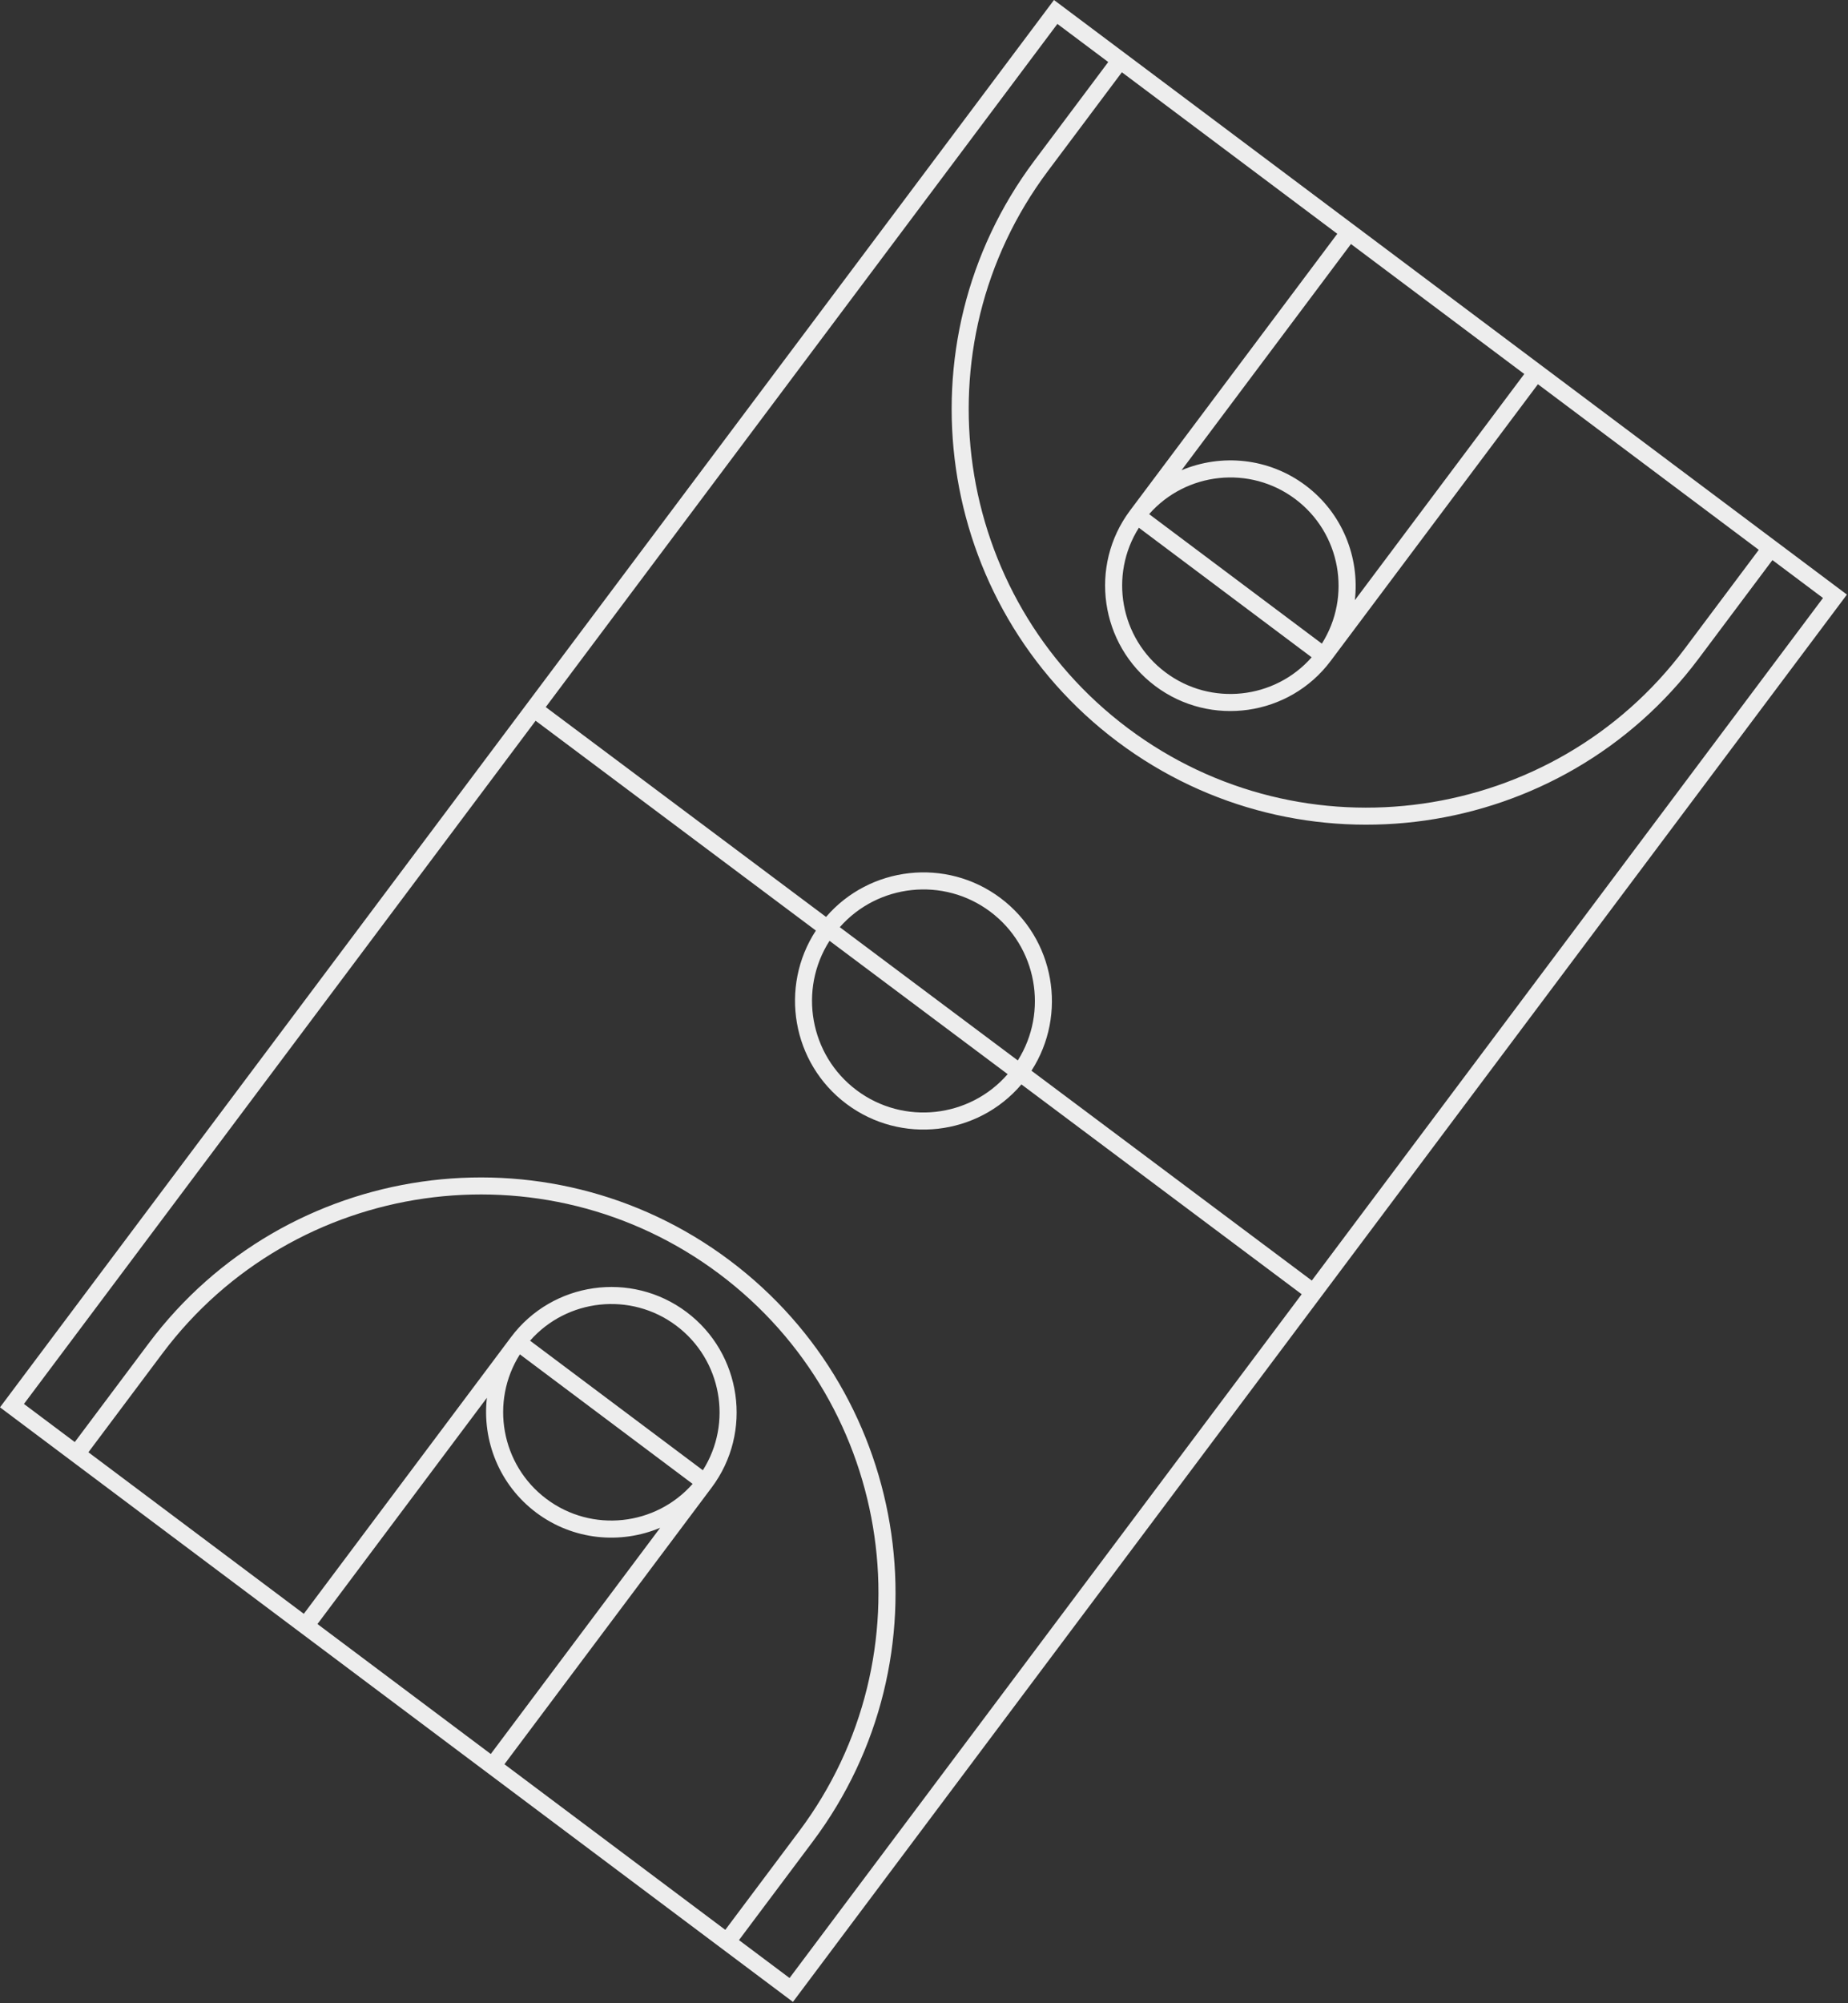 <?xml version="1.0" encoding="UTF-8"?>
<svg width="949" height="1028" viewBox="0 0 949 1028" fill="none" xmlns="http://www.w3.org/2000/svg">
<rect x="0" y="0" width="949" height="1028" fill="#333333" stroke="none"/>
<path d="M0 722.253L407.196 1027.4L948.446 305.149L541.249 -8.33101e-05L0 722.253ZM517.462 551.264C497.981 573.712 464.059 577.627 439.895 559.519C415.759 541.432 409.988 507.834 425.989 482.839L517.462 551.264ZM163.025 833.468L250.027 717.37C247.527 739.353 256.412 762.086 275.369 776.292C294.32 790.494 318.634 792.651 339.029 784.067L252.027 900.165L163.025 833.468ZM266.975 695.072L355.674 761.542C336.718 783.082 303.982 786.779 280.621 769.273C257.267 751.771 251.612 719.315 266.977 695.073L266.975 695.072ZM259.042 905.421L365.464 763.409C386.735 735.025 380.932 694.612 352.53 673.327C324.127 652.043 283.71 657.819 262.439 686.203L156.017 828.216L45.395 745.317L83.362 694.653C150.894 604.536 279.189 586.202 369.362 653.777C459.538 721.354 477.951 849.642 410.425 939.75L372.458 990.414L259.042 905.421ZM360.934 754.547L272.204 688.054C291.164 666.507 323.915 662.831 347.27 680.333C370.631 697.839 376.304 730.31 360.934 754.547ZM405.446 1015.13L379.482 995.678L417.449 945.014C487.872 851.039 468.657 717.262 374.611 646.784C280.575 576.314 146.785 595.442 76.366 689.41L38.399 740.074L12.301 720.517L275.053 369.896L418.977 477.575C400.093 506.446 406.671 545.549 434.67 566.531C462.701 587.537 502.136 582.852 524.529 556.529L668.453 664.209L405.466 1015.13L405.446 1015.13ZM431.254 475.838C450.78 453.662 484.496 449.871 508.546 467.893C532.57 485.896 538.404 519.284 522.67 544.23L431.254 475.838ZM782.753 191.936L695.756 308.026C698.27 286.053 689.372 263.311 670.421 249.11C651.471 234.908 627.156 232.75 606.754 241.329L693.751 125.239L782.753 191.936ZM678.809 330.324L590.11 263.855C609.065 242.315 641.801 238.617 665.163 256.124C688.517 273.625 694.165 306.077 678.807 330.323L678.809 330.324ZM686.737 119.982L580.314 261.994C559.044 290.378 564.847 330.792 593.249 352.076C621.651 373.36 662.069 367.584 683.339 339.2L789.762 197.188L903.18 282.182L865.213 332.846C797.68 422.962 669.386 441.297 579.213 373.722C489.037 306.145 470.624 177.856 538.15 87.748L576.117 37.084L686.737 119.982ZM584.843 270.844L673.567 337.333C654.619 358.889 621.855 362.555 598.507 345.059C575.153 327.557 569.48 295.087 584.843 270.844ZM569.113 31.836L531.147 82.5C460.723 176.475 479.938 310.252 573.967 380.717C668.01 451.192 801.81 432.072 872.229 338.104L910.196 287.44L936.16 306.897L673.65 657.196L529.687 549.497C548.304 520.665 541.681 481.788 513.782 460.881C485.863 439.959 446.641 444.543 424.205 470.574L280.26 362.88L542.999 12.276L569.113 31.836Z" fill="#EDEDED"/>
</svg>
